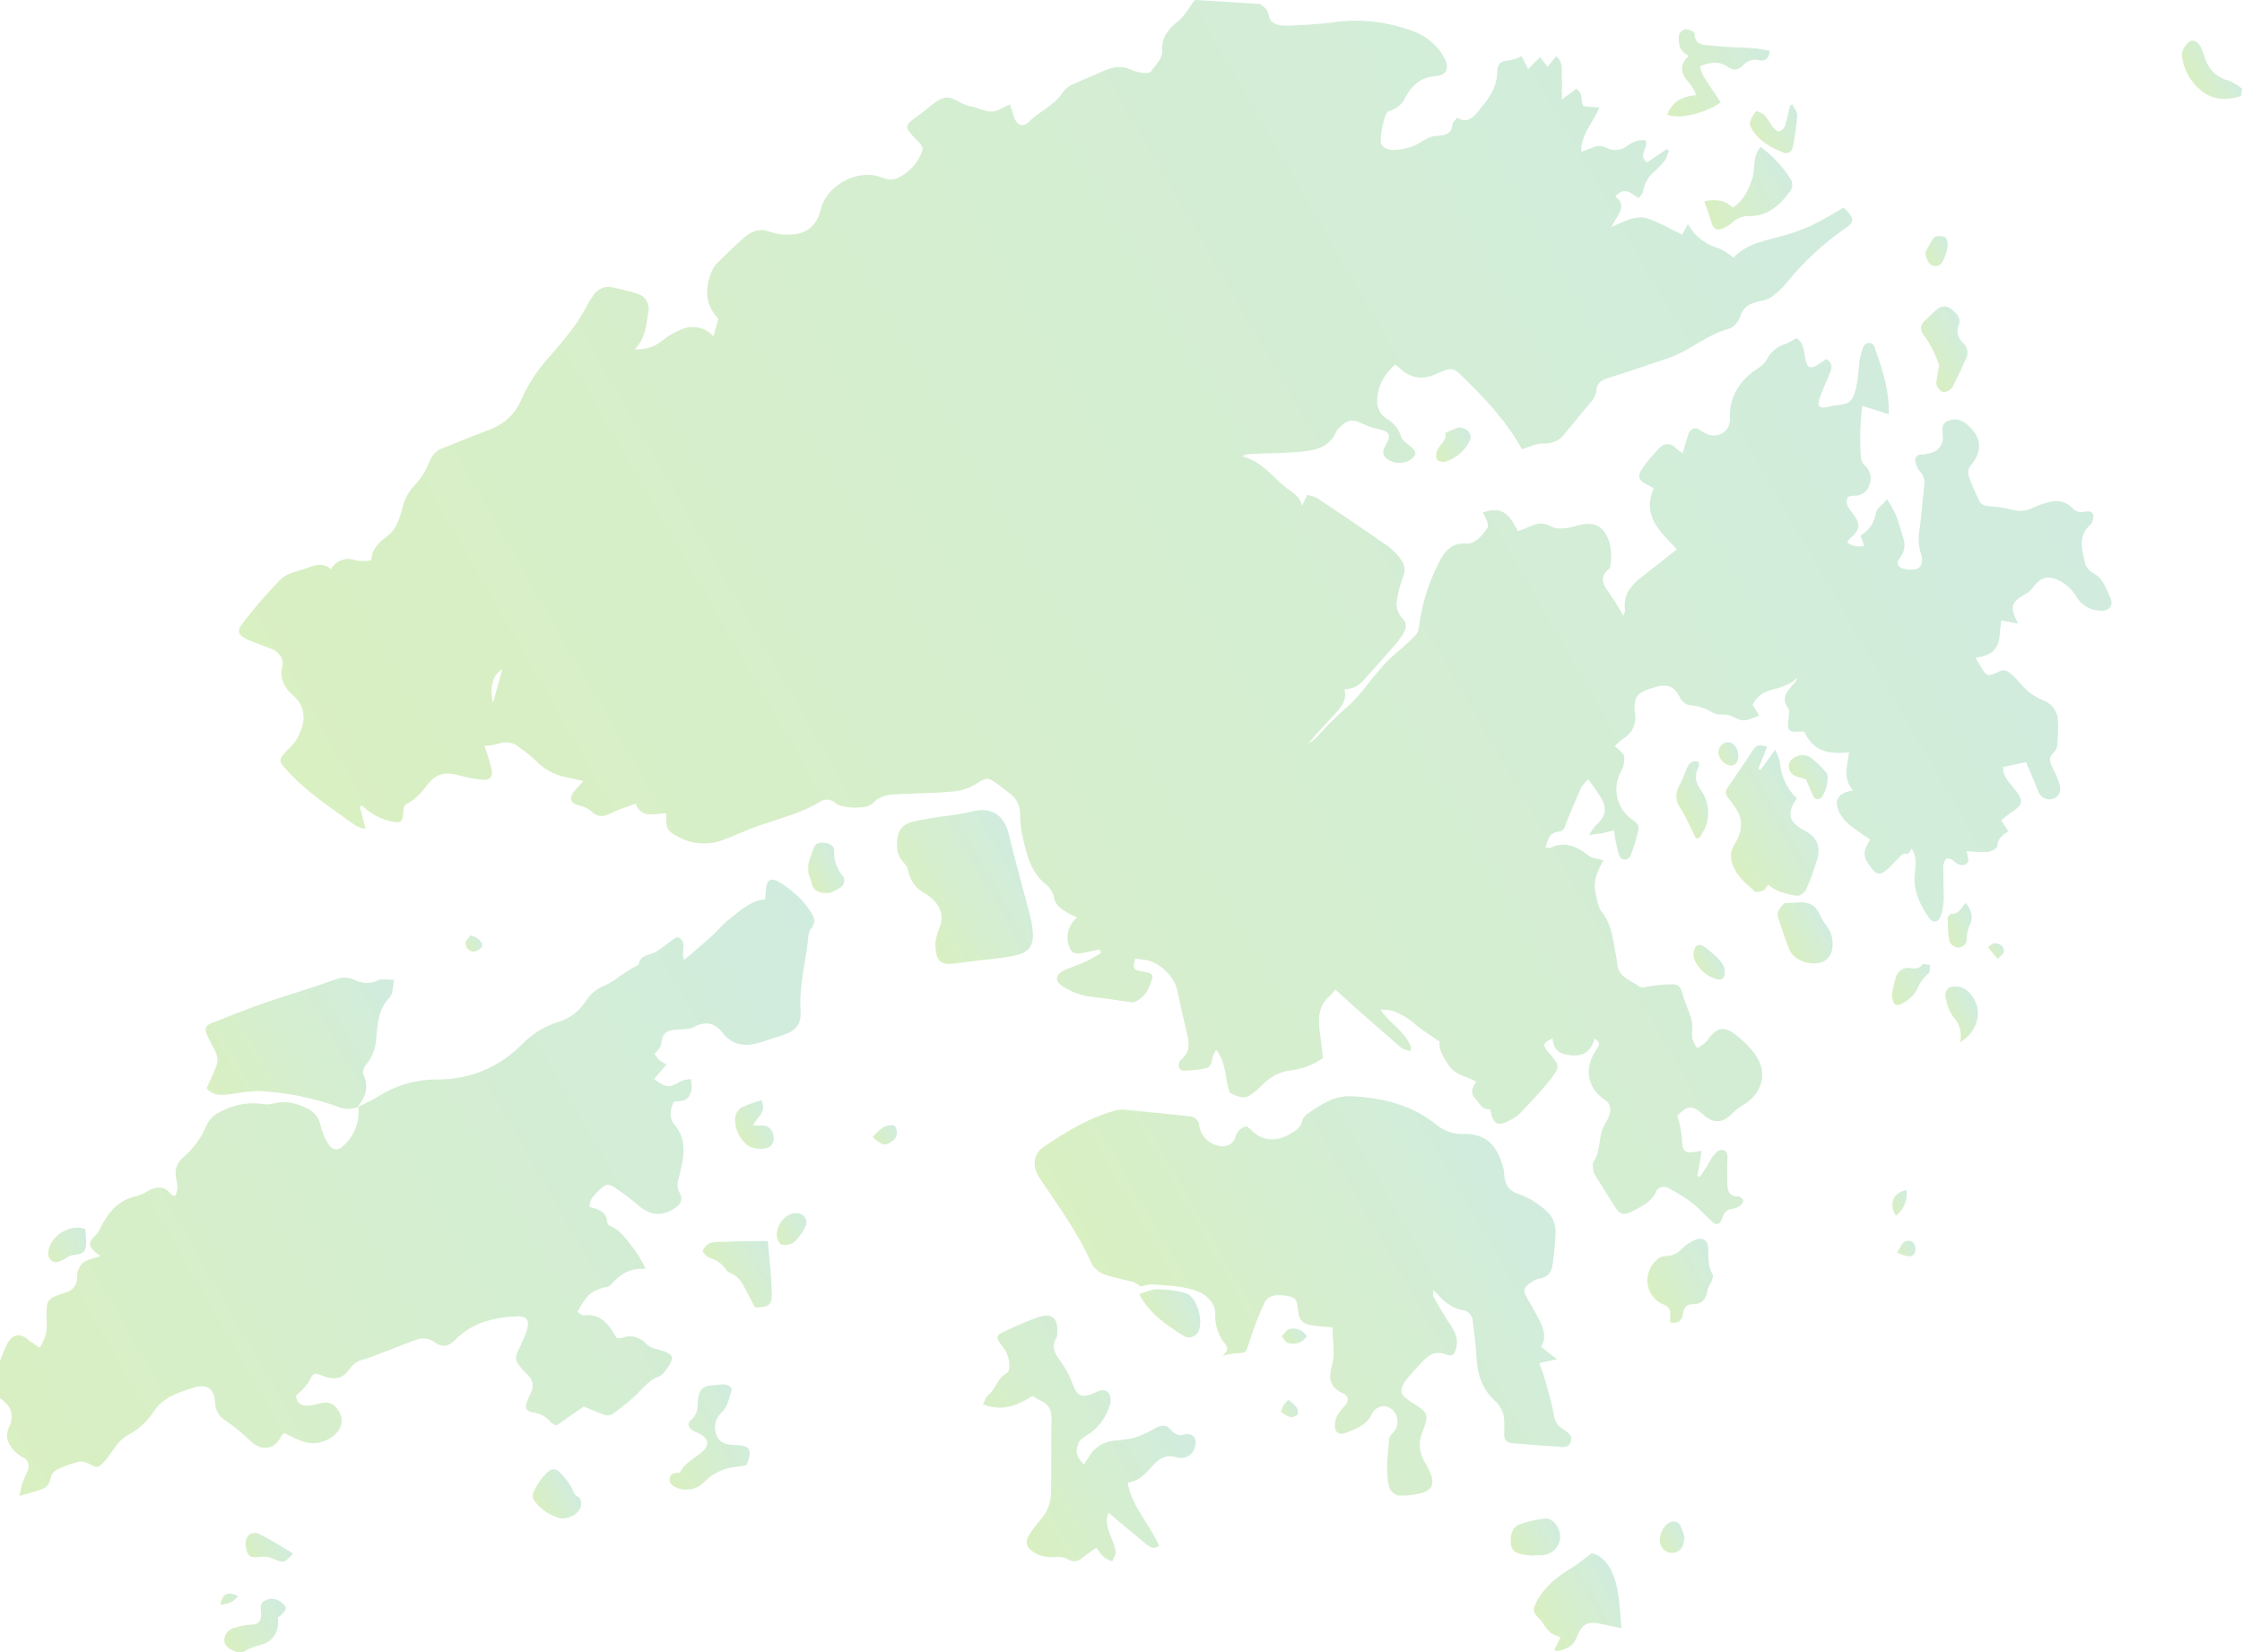 <?xml version="1.0" encoding="UTF-8"?>
<svg id="_圖層_2" data-name="圖層_2" xmlns="http://www.w3.org/2000/svg" xmlns:xlink="http://www.w3.org/1999/xlink" viewBox="0 0 506.6 373.32">
  <defs>
    <style>
      .cls-1 {
        fill: url(#_未命名漸層_10-25);
      }

      .cls-2 {
        fill: url(#_未命名漸層_10-13);
      }

      .cls-3 {
        fill: url(#_未命名漸層_10-7);
      }

      .cls-4 {
        opacity: .24;
      }

      .cls-5 {
        fill: url(#_未命名漸層_10-5);
      }

      .cls-6 {
        fill: url(#_未命名漸層_10-17);
      }

      .cls-7 {
        fill: url(#_未命名漸層_10-41);
      }

      .cls-8 {
        fill: url(#_未命名漸層_10-23);
      }

      .cls-9 {
        fill: url(#_未命名漸層_10-31);
      }

      .cls-10 {
        fill: url(#_未命名漸層_10-27);
      }

      .cls-11 {
        fill: url(#_未命名漸層_10-38);
      }

      .cls-12 {
        fill: url(#_未命名漸層_10-42);
      }

      .cls-13 {
        fill: url(#_未命名漸層_10-4);
      }

      .cls-14 {
        fill: url(#_未命名漸層_10-30);
      }

      .cls-15 {
        fill: url(#_未命名漸層_10-6);
      }

      .cls-16 {
        fill: url(#_未命名漸層_10-20);
      }

      .cls-17 {
        fill: url(#_未命名漸層_10-3);
      }

      .cls-18 {
        fill: url(#_未命名漸層_10-28);
      }

      .cls-19 {
        fill: url(#_未命名漸層_10-2);
      }

      .cls-20 {
        fill: url(#_未命名漸層_10-40);
      }

      .cls-21 {
        fill: url(#_未命名漸層_10-26);
      }

      .cls-22 {
        fill: url(#_未命名漸層_10-43);
      }

      .cls-23 {
        fill: url(#_未命名漸層_10-16);
      }

      .cls-24 {
        fill: url(#_未命名漸層_10-35);
      }

      .cls-25 {
        fill: url(#_未命名漸層_10-37);
      }

      .cls-26 {
        fill: url(#_未命名漸層_10-32);
      }

      .cls-27 {
        fill: url(#_未命名漸層_10-9);
      }

      .cls-28 {
        fill: url(#_未命名漸層_10-21);
      }

      .cls-29 {
        fill: url(#_未命名漸層_10-19);
      }

      .cls-30 {
        fill: url(#_未命名漸層_10-15);
      }

      .cls-31 {
        fill: url(#_未命名漸層_10-33);
      }

      .cls-32 {
        fill: url(#_未命名漸層_10-29);
      }

      .cls-33 {
        fill: url(#_未命名漸層_10-10);
      }

      .cls-34 {
        fill: url(#_未命名漸層_10-36);
      }

      .cls-35 {
        fill: url(#_未命名漸層_10-12);
      }

      .cls-36 {
        fill: url(#_未命名漸層_10-8);
      }

      .cls-37 {
        fill: url(#_未命名漸層_10-18);
      }

      .cls-38 {
        fill: url(#_未命名漸層_10-11);
      }

      .cls-39 {
        fill: url(#_未命名漸層_10-34);
      }

      .cls-40 {
        fill: url(#_未命名漸層_10);
      }

      .cls-41 {
        fill: url(#_未命名漸層_10-22);
      }

      .cls-42 {
        fill: url(#_未命名漸層_10-44);
      }

      .cls-43 {
        fill: url(#_未命名漸層_10-24);
      }

      .cls-44 {
        fill: url(#_未命名漸層_10-39);
      }

      .cls-45 {
        fill: url(#_未命名漸層_10-14);
      }
    </style>
    <linearGradient id="_未命名漸層_10" data-name="未命名漸層 10" x1="443.88" y1="65.85" x2="112.48" y2="257.18" gradientUnits="userSpaceOnUse">
      <stop offset="0" stop-color="#3caf76"/>
      <stop offset="1" stop-color="#60bf00"/>
    </linearGradient>
    <linearGradient id="_未命名漸層_10-2" data-name="未命名漸層 10" x1="195.28" y1="226.91" x2="4.02" y2="337.34" xlink:href="#_未命名漸層_10"/>
    <linearGradient id="_未命名漸層_10-3" data-name="未命名漸層 10" x1="503.17" y1="14.05" x2="495.34" y2="18.57" xlink:href="#_未命名漸層_10"/>
    <linearGradient id="_未命名漸層_10-4" data-name="未命名漸層 10" x1="344.39" y1="264.23" x2="261.44" y2="312.13" xlink:href="#_未命名漸層_10"/>
    <linearGradient id="_未命名漸層_10-5" data-name="未命名漸層 10" x1="263.64" y1="313.95" x2="224.72" y2="336.42" xlink:href="#_未命名漸層_10"/>
    <linearGradient id="_未命名漸層_10-6" data-name="未命名漸層 10" x1="91.17" y1="225.16" x2="48.83" y2="249.6" xlink:href="#_未命名漸層_10"/>
    <linearGradient id="_未命名漸層_10-7" data-name="未命名漸層 10" x1="231.15" y1="193.18" x2="206.63" y2="207.33" xlink:href="#_未命名漸層_10"/>
    <linearGradient id="_未命名漸層_10-8" data-name="未命名漸層 10" x1="408.23" y1="181.75" x2="389.67" y2="192.47" xlink:href="#_未命名漸層_10"/>
    <linearGradient id="_未命名漸層_10-9" data-name="未命名漸層 10" x1="365.82" y1="357.82" x2="348.37" y2="367.9" xlink:href="#_未命名漸層_10"/>
    <linearGradient id="_未命名漸層_10-10" data-name="未命名漸層 10" x1="168.68" y1="319.48" x2="149.03" y2="330.83" xlink:href="#_未命名漸層_10"/>
    <linearGradient id="_未命名漸層_10-11" data-name="未命名漸層 10" x1="388.17" y1="285.04" x2="373.68" y2="293.4" xlink:href="#_未命名漸層_10"/>
    <linearGradient id="_未命名漸層_10-12" data-name="未命名漸層 10" x1="397.58" y1="7.48" x2="373.94" y2="21.13" xlink:href="#_未命名漸層_10"/>
    <linearGradient id="_未命名漸層_10-13" data-name="未命名漸層 10" x1="403.15" y1="37.94" x2="385.37" y2="48.2" xlink:href="#_未命名漸層_10"/>
    <linearGradient id="_未命名漸層_10-14" data-name="未命名漸層 10" x1="175.11" y1="283.2" x2="163.07" y2="290.15" xlink:href="#_未命名漸層_10"/>
    <linearGradient id="_未命名漸層_10-15" data-name="未命名漸層 10" x1="412.14" y1="208.07" x2="403.44" y2="213.09" xlink:href="#_未命名漸層_10"/>
    <linearGradient id="_未命名漸層_10-16" data-name="未命名漸層 10" x1="444.88" y1="75.65" x2="434.46" y2="81.66" xlink:href="#_未命名漸層_10"/>
    <linearGradient id="_未命名漸層_10-17" data-name="未命名漸層 10" x1="269.71" y1="293.62" x2="261" y2="298.65" xlink:href="#_未命名漸層_10"/>
    <linearGradient id="_未命名漸層_10-18" data-name="未命名漸層 10" x1="64.98" y1="363.85" x2="51.1" y2="371.87" xlink:href="#_未命名漸層_10"/>
    <linearGradient id="_未命名漸層_10-19" data-name="未命名漸層 10" x1="129.47" y1="335.84" x2="121.48" y2="340.45" xlink:href="#_未命名漸層_10"/>
    <linearGradient id="_未命名漸層_10-20" data-name="未命名漸層 10" x1="351.78" y1="344.75" x2="341.98" y2="350.41" xlink:href="#_未命名漸層_10"/>
    <linearGradient id="_未命名漸層_10-21" data-name="未命名漸層 10" x1="387.4" y1="178.26" x2="379.43" y2="182.87" xlink:href="#_未命名漸層_10"/>
    <linearGradient id="_未命名漸層_10-22" data-name="未命名漸層 10" x1="189.83" y1="194.11" x2="182.52" y2="198.33" xlink:href="#_未命名漸層_10"/>
    <linearGradient id="_未命名漸層_10-23" data-name="未命名漸層 10" x1="406.56" y1="26.3" x2="397.28" y2="31.66" xlink:href="#_未命名漸層_10"/>
    <linearGradient id="_未命名漸層_10-24" data-name="未命名漸層 10" x1="174.39" y1="252.57" x2="167.13" y2="256.76" xlink:href="#_未命名漸層_10"/>
    <linearGradient id="_未命名漸層_10-25" data-name="未命名漸層 10" x1="446.52" y1="226.53" x2="439.92" y2="230.34" xlink:href="#_未命名漸層_10"/>
    <linearGradient id="_未命名漸層_10-26" data-name="未命名漸層 10" x1="412.13" y1="173.6" x2="406.08" y2="177.09" xlink:href="#_未命名漸層_10"/>
    <linearGradient id="_未命名漸層_10-27" data-name="未命名漸層 10" x1="19.87" y1="278.69" x2="10.91" y2="283.86" xlink:href="#_未命名漸層_10"/>
    <linearGradient id="_未命名漸層_10-28" data-name="未命名漸層 10" x1="436.65" y1="218.95" x2="426.79" y2="224.64" xlink:href="#_未命名漸層_10"/>
    <linearGradient id="_未命名漸層_10-29" data-name="未命名漸層 10" x1="64.19" y1="347.51" x2="56.5" y2="351.95" xlink:href="#_未命名漸層_10"/>
    <linearGradient id="_未命名漸層_10-30" data-name="未命名漸層 10" x1="446.3" y1="207.5" x2="439.67" y2="211.32" xlink:href="#_未命名漸層_10"/>
    <linearGradient id="_未命名漸層_10-31" data-name="未命名漸層 10" x1="332.15" y1="97.99" x2="324" y2="102.69" xlink:href="#_未命名漸層_10"/>
    <linearGradient id="_未命名漸層_10-32" data-name="未命名漸層 10" x1="182.21" y1="275.63" x2="175.39" y2="279.57" xlink:href="#_未命名漸層_10"/>
    <linearGradient id="_未命名漸層_10-33" data-name="未命名漸層 10" x1="388.32" y1="216.23" x2="383.93" y2="218.76" xlink:href="#_未命名漸層_10"/>
    <linearGradient id="_未命名漸層_10-34" data-name="未命名漸層 10" x1="380.45" y1="345.97" x2="375.17" y2="349.01" xlink:href="#_未命名漸層_10"/>
    <linearGradient id="_未命名漸層_10-35" data-name="未命名漸層 10" x1="440.49" y1="55.11" x2="435.16" y2="58.19" xlink:href="#_未命名漸層_10"/>
    <linearGradient id="_未命名漸層_10-36" data-name="未命名漸層 10" x1="392.52" y1="169.31" x2="388.77" y2="171.48" xlink:href="#_未命名漸層_10"/>
    <linearGradient id="_未命名漸層_10-37" data-name="未命名漸層 10" x1="202.62" y1="255.14" x2="197.79" y2="257.93" xlink:href="#_未命名漸層_10"/>
    <linearGradient id="_未命名漸層_10-38" data-name="未命名漸層 10" x1="294.55" y1="300.6" x2="290.28" y2="303.07" xlink:href="#_未命名漸層_10"/>
    <linearGradient id="_未命名漸層_10-39" data-name="未命名漸層 10" x1="431.68" y1="270.42" x2="427.36" y2="272.91" xlink:href="#_未命名漸層_10"/>
    <linearGradient id="_未命名漸層_10-40" data-name="未命名漸層 10" x1="432.66" y1="281.31" x2="428.88" y2="283.49" xlink:href="#_未命名漸層_10"/>
    <linearGradient id="_未命名漸層_10-41" data-name="未命名漸層 10" x1="108.41" y1="212.34" x2="105.46" y2="214.04" xlink:href="#_未命名漸層_10"/>
    <linearGradient id="_未命名漸層_10-42" data-name="未命名漸層 10" x1="292.76" y1="317.66" x2="289.66" y2="319.45" xlink:href="#_未命名漸層_10"/>
    <linearGradient id="_未命名漸層_10-43" data-name="未命名漸層 10" x1="452.55" y1="213.97" x2="450.03" y2="215.43" xlink:href="#_未命名漸層_10"/>
    <linearGradient id="_未命名漸層_10-44" data-name="未命名漸層 10" x1="53.47" y1="360.03" x2="49.61" y2="362.27" xlink:href="#_未命名漸層_10"/>
  </defs>
  <g id="Layer_1">
    <g class="cls-4">
      <path class="cls-40" d="M284.7.9c.9.7,1.8,1.1,2,2.7.3,1.8,2.4,2.3,4.1,2.2,3.4-.1,6.7-.3,10.1-.7,6.3-1,12.8-.2,18.8,2.1,2.8,1.1,5.2,3.2,6.6,5.8,1.3,2.3.7,4-1.9,4.2-3.3.2-5.3,2-6.8,4.7-.7,1.6-2,2.7-3.7,3.2-.1,0-.2,0-.3.1-.8.4-2,6.1-1.5,7.3s2,1.6,4,1.3c2-.2,3.8-.9,5.5-2,1-.7,2.1-1.1,3.3-1.1,1.8-.1,3.1-.5,3.3-2.6,0-.5.6-.9,1.1-1.5,2.1,1.3,3.5.1,4.7-1.4,2.1-2.6,4.3-5.2,4.3-8.9,0-1.6.7-2.6,2.5-2.6,1-.2,2.1-.5,3-1l1.5,2.9,2.7-2.7,1.7,2.2,1.9-2.4c1.7,1.4,1.2,3,1.3,4.5.1,1.5,0,3.1,0,5.3l3.2-2.4c1.8.8.9,2.7,1.7,3.9l3.6.3c-1.5,3.5-4.2,6.1-4.1,10,.7-.2,1.5-.5,2.2-.8,1.1-.6,2.4-.7,3.5-.1,1.5.8,3.4.6,4.8-.5,1.1-.9,2.6-1.4,4-1.2.9,1.7-1.9,3.3.4,5l4.4-3,.5.3c-.2.7-.4,1.4-.8,2.1-.7.9-1.4,1.7-2.3,2.5-1.4,1.1-2.4,2.7-2.7,4.5-.1.6-.6,1.1-1,1.7-1.7-1.1-3.3-2.8-5.3-.4,2.9,2.2.4,4.2-.9,6.9,3.2-1.4,5.8-2.9,8.6-1.8,2.5.9,4.8,2.3,7.4,3.5l1.3-2.4c1.5,2.8,4.2,4.8,7.2,5.6,1.1.5,2.1,1.2,3.1,2,3.1-3.3,7.6-3.9,11.8-5.1,1.5-.4,3-1,4.5-1.6,1.3-.5,2.5-1.1,3.7-1.8,1.7-.9,3.4-1.9,4.9-2.8,2.5,2.4,2.6,3.2.2,4.8-4.9,3.4-9.3,7.5-13.1,12.2-.9,1.1-1.9,2.1-3,2.9-.8.6-1.7,1-2.7,1.2-2.2.4-4,1-4.8,3.6-.5,1.3-1.5,2.4-2.9,2.8-4.9,1.4-8.6,4.9-13.3,6.5-4.5,1.5-9,3.1-13.6,4.5-1.6.5-2.6,1.1-2.7,3-.1.9-.6,1.7-1.2,2.4-1.9,2.3-3.8,4.6-5.7,6.9-1.1,1.7-3,2.6-5,2.5-1.6-.1-3.2.8-4.9,1.3-3.4-6.2-8.2-11.3-13.3-16.3-2.2-2.2-2.7-2.2-5.4-1l-.5.2q-4.7,2.3-8.4-1.2c-.3-.3-.7-.6-1.1-.8-2.4,2.2-3.9,4.7-4,8-.1,1.6.6,3.2,2,4.1,1.6.9,2.9,2.4,3.4,4.2.3.9,1.5,1.6,2.3,2.3,1.3,1.1,1.2,1.9-.2,2.9-1.6,1-3.7.9-5.3-.2-.9-.6-1.1-1.8-.5-2.7,1.6-2.9,1.3-3.5-2-4.2-1-.2-2-.6-2.9-1-2.3-1.2-3.6-1-5.4.9-.3.2-.5.5-.7.9-1.6,3.7-5,4.2-8.4,4.5-3.7.3-7.5.3-11.2.5-.6,0-1.1.2-1.6.5,4.1,1,6.5,4.2,9.4,6.7,1.5,1.3,3.6,2,4.1,4.5.4-.8.7-1.5,1.2-2.5.8.2,1.6.4,2.3.8,5.4,3.6,10.9,7.3,16.2,11,.9.8,1.8,1.6,2.5,2.6,1,1.2,1.3,2.8.6,4.2-.6,1.6-1,3.2-1.3,4.9-.4,1.6.1,3.3,1.2,4.4,1.1,1.1.9,2.4.1,3.6s-1.5,2.1-2.4,3.1c-2.1,2.4-4.2,4.8-6.3,7.1-1.5,1.6-2.1,1.9-4.5,2.3.7,2.7-1.1,4.3-2.6,6-1.9,2.1-3.9,4-5.6,6.3.6-.4,1.1-.8,1.6-1.2,2-2.2,4.1-4.4,6.3-6.4,4.4-3.5,7-8.5,11-12.1,1.7-1.5,3.4-2.9,5-4.5.6-.5,1-1.2,1.1-2,.6-5.1,2.1-10.1,4.5-14.7,1.1-2.3,2.6-4.6,6.2-4.4,2,.2,3.6-1.8,4.8-3.5.2-.3.1-1.1-.1-1.6-.3-.6-.6-1.3-.9-1.9,1.8-.7,3.6-.8,5,.2s1.9,2.4,2.9,4c.9-.3,1.9-.7,2.9-1.1,1.4-.8,3.1-.8,4.5,0,.7.4,1.6.6,2.4.5,1,0,2-.2,3-.5,2.4-.6,4.8-1.1,6.5,1s2,5,1.6,7.8c0,.3-.1.6-.3.8-2.1,1.7-1.6,3.3-.2,5.2,1.2,1.6,2.2,3.4,3.4,5.4.3-.7.4-1,.4-1.2-.5-3.6,1.4-5.8,4.1-7.8,2.6-2,5-3.9,7.6-6-3.6-3.9-8-7.4-5.2-13.8-.4-.2-.9-.5-1.5-.8-1.8-.8-2.3-1.9-1.2-3.5,1.2-1.8,2.6-3.4,4.1-4.9.8-.9,2.3-1,3.2-.2,0,0,.1,0,.1.1.5.5,1.1.9,1.8,1.4.5-1.5.8-2.9,1.3-4.2.1-.9,1-1.5,1.8-1.4.3,0,.6.2.8.4.5.3,1,.6,1.5.8,1.8.9,4,.2,4.9-1.5.3-.6.4-1.2.4-1.8-.3-5.1,2.3-8.9,6.5-11.6.8-.5,1.5-1.2,1.9-2,.9-1.7,2.4-2.9,4.2-3.4.8-.4,1.6-.8,2.4-1.3,1.6.9,1.6,2.5,1.9,3.9.5,3.1,1.2,3.4,3.9,1.5l.9-.7c1.6.9,1.4,2,.8,3.4-.8,1.9-1.7,3.8-2.3,5.7-.5,1.6,0,2.1,1.6,1.8.6-.1,1.3-.3,1.9-.4,3.4-.3,4-.8,4.8-4,.4-1.7.5-3.5.7-5.3.1-1.3.4-2.6.9-3.8.2-.7.9-1.1,1.6-1,.5.1.9.5,1,1,1.7,4.8,3.3,9.5,3.2,15.1l-6-1.9c-.5,3.9-.6,7.9-.3,11.8.1.7.5,1.4,1.1,1.9,1.1,1.1,1.4,2.8.8,4.2-.4,1.5-1.9,2.5-3.4,2.4-.5,0-1,.1-1.5.3-.6,1.5.2,2.5.9,3.4,2.2,2.9,2.1,3.8-.7,6.3-.1.1-.2.3-.3.5q1.3,1.2,3.8.9c-.2-.8-.5-1.5-.8-2.4,1.9-1.1,3.2-3,3.5-5.2.2-1,1.4-1.7,2.5-3,.8,1.2,1.5,2.5,2.1,3.8.6,1.6,1,3.2,1.5,4.8.6,1.5.4,3.2-.6,4.5-1.1,1.4-.6,2.4,1.2,2.7,3.1.5,4.3-.7,3.4-3.7-.5-1.6-.6-3.3-.3-5,.5-3.4.7-6.9,1.1-10.3.2-1.1-.2-2.3-1-3.1-.5-.6-.9-1.4-1-2.2-.2-.7.2-1.4,1-1.6.1,0,.3-.1.4,0,.7,0,1.5-.2,2.2-.4,1.7-.4,2.8-2.1,2.6-3.8-.1-1.3-.5-2.9,1.4-3.5s3.1,0,4.4,1.2c3,2.7,3.2,5.7.5,9-.5.6-.7,1.4-.5,2.2.6,1.9,1.5,3.8,2.4,5.7.5,1.1,1.5,1.2,2.6,1.3,1.7.1,3.3.4,5,.8,1.5.4,3,.3,4.4-.4,1.3-.6,2.6-1.1,4-1.4,1.8-.5,3.7,0,5,1.3.7.9,1.9,1.2,3,.9,1.6-.3,2.2.6,1.6,2.2-.1.3-.2.5-.4.7-2.9,2.5-2,5.6-1.3,8.6.3,1,.9,1.8,1.7,2.3,2.5,1.2,3.1,3.7,4.1,5.8.7,1.7-.4,2.9-2.3,2.8-2.3-.1-4.4-1.3-5.5-3.3-1-1.7-2.6-3-4.4-3.8-2.1-.8-3.5-.4-5,1.4-.4.6-.9,1.1-1.5,1.6-3.9,2.2-4.2,3-2.2,7l-3.8-.7c-.1,1-.2,1.7-.3,2.5-.1,3.8-1.6,5.4-5.5,5.9.3.6.6,1.1,1,1.7,1.5,2.6,1.6,2.7,4.4,1.4,1.5-.7,2.3.3,3.2,1.1,1.2,1.1,2.2,2.6,3.5,3.6,1.1.9,2.3,1.5,3.6,2,1.7.8,2.9,2.5,2.9,4.4.1,1.7,0,3.4-.1,5.1,0,.7-.2,1.4-.7,2-1.6,1.3-.9,2.6-.2,4,.6,1.1,1.1,2.3,1.4,3.5.4,1.3-.2,2.7-1.5,3.1h-.1c-1.3.4-2.7-.3-3.2-1.6-.9-2.2-1.8-4.4-2.8-6.7l-5.2,1.1c0,2.3,1.5,3.6,2.7,5.1,2,2.5,1.9,3.4-.8,5.1-.8.6-1.6,1.2-2.3,1.9l1.6,2.4c-1.3.9-2.4,1.6-2.5,3.4,0,.5-1.4,1.2-2.1,1.3-1.6,0-3.2,0-4.8-.2.1.9.6,2.2.2,2.6-1,1-2.1.6-3.2-.4-.4-.4-1.3-.7-1.6-.5-.4.4-.7,1.1-.7,1.7,0,2.4.1,4.7.1,7,0,1.4-.2,2.8-.6,4.1-.5,1.6-1.8,1.9-2.7.6-2.1-3-3.7-6.3-3.2-10.2.3-2.5.3-3.4-.7-5.5-.3.4-.6.9-.9,1.3-1.1-.5-1.6.4-2.1.9-.8.7-1.5,1.5-2.2,2.2-1.9,1.8-2.8,1.7-4.2-.3-1.7-2.3-1.7-3.4,0-6.1-1.6-1.1-3.3-2.2-4.8-3.4-.9-.8-1.7-1.7-2.2-2.8-1.3-2.7-.3-4.4,3.1-4.9-2.4-2.7-1.2-5.7-.9-8.6-4.6.4-8-.1-10.1-4.7-1.2-.1-2.8.3-3.4-.4s-.1-2.2-.1-3.4c0-.5.2-1.1-.1-1.4-1.8-2.4-.2-4,1.2-5.6.4-.4.7-.9.9-1.4-1.8,1.7-4.1,2.3-6.4,2.9-1.7.5-3,1.7-3.8,3.2.4.8.9,1.4,1.5,2.5-1,.4-1.9.7-2.9,1-1.5.3-2.6-.7-3.9-1.1s-2.5.2-3.9-.7c-1.3-.8-2.8-1.3-4.4-1.5-1.2,0-2.3-.7-2.8-1.8-1.4-2.9-3.2-3.2-6.4-2.1-1.9.6-3.5,1.1-3.8,3.3-.1.7-.1,1.5,0,2.2.5,2.4-.6,4.8-2.8,6-.6.5-1.2,1-1.7,1.6.8.8,1.9,1.5,2.1,2.3.1,1.1-.1,2.2-.6,3.2-2.1,3.5-1.3,8,1.8,10.6.9.8,2.3,1.3,2,2.8-.4,2-1,4-1.8,5.9-.3.7-1.1,1-1.8.7-.4-.2-.7-.6-.8-1-.5-1.8-.9-3.6-1.1-5.5-.6.1-1.4.4-2.3.6s-1.8.2-3.3.5c.3-.7.8-1.4,1.3-2,2.2-2,2.8-3.6,1.6-6-.9-1.6-2-3.1-3.1-4.6-.6.5-1,1-1.5,1.6-1.2,2.6-2.2,5.1-3.3,7.7-.4,1-.5,2.4-1.9,2.5-2.3.2-2.4,2-3,3.6.4,0,.8.2,1,.1,3.4-1.7,6.2-.3,8.9,1.8.8.6,2,.6,3.2,1-1.2,2.2-2.4,4.5-1.8,7.1.3,1.5.5,3.3,1.4,4.5,2.1,2.6,2.5,5.6,3,8.6.2,1,.4,2,.5,3,.2,3.3,3.2,3.9,5.2,5.4.4.3,1.4-.1,2.2-.2,1.7-.2,3.3-.4,5-.4,1.3-.1,2,.6,2.3,1.9.5,1.9,1.4,3.8,2,5.7.2.7.3,1.4.3,2.2-.1.8-.1,1.7,0,2.5.3.8.6,1.5,1.1,2.1.8-.4,1.5-.9,2.1-1.5,2.4-3.4,3.9-3.7,7.1-1.1,1.5,1.2,2.9,2.6,4,4.2,2.7,3.9,1.6,8.4-2.4,11-1,.6-1.9,1.2-2.7,2-2.3,2.4-4.3,2.6-6.8.4s-3.5-2.1-5.8.3c.5,1.5.8,3.1,1,4.6.1,3.8.4,4.1,4.5,3.3-.3,2-.6,3.9-1,5.7l.6.2c.5-.7,1-1.5,1.5-2.2.4-.8.9-1.6,1.4-2.4.5-.7,1.4-1.6,2-1.5,1.3,0,1.4,1.2,1.3,2.4-.1,1.7,0,3.4,0,5.1s.3,3,2.4,3c.4,0,1.1.5,1.2.9s-.4,1-.8,1.3c-.5.3-1,.5-1.6.6-1.1.1-2.1.9-2.3,2-.6,1.7-1.3,1.9-2.6.7s-2.6-2.7-4.1-3.9c-1.7-1.3-3.5-2.4-5.4-3.4-.9-.6-2.2-.4-2.8.5-.1.1-.2.3-.2.5-1,2-3,3-4.9,4-2.4,1.3-3.2,1-4.6-1.3s-2.9-4.6-4.3-6.9c-.2-.3-.3-.7-.3-1-.1-.6-.2-1.3,0-1.7,1.9-2.7,1-6.2,2.8-8.9.4-.6.7-1.3.9-2.1.4-1.2,0-2.5-1.1-3.1-4-2.8-4.7-7-2-11.2.5-.8,1.5-1.6-.3-2.6-1,3.5-3.3,4.3-6.7,3.5-2.1-.5-2.6-1.9-2.8-3.6-2.2,1.1-2.3,1.4-1.1,3,.2.2.4.4.6.6,2.1,2.6,2.2,2.9.1,5.6s-4.6,5.2-6.9,7.7c-.6.6-1.3,1.1-2.1,1.5-2.9,1.7-4.1,1.1-4.7-2.4-1.8.3-2.3-1.3-3.3-2.3-1.2-1.2-.9-2.5.2-3.9-2.1-1.2-4.6-1.4-6.1-3.5-1.3-1.9-2.5-3.7-2.2-5.6-1.7-1.1-3.4-2.2-5-3.4-1.7-1.6-3.7-2.9-6-3.6-.8-.1-1.6-.2-2.4-.2,2.3,3.4,5.9,5.1,7,8.8l-.4.6c-.6-.2-1.2-.4-1.8-.7-3.1-2.7-6.2-5.4-9.3-8.1-1.9-1.7-3.7-3.4-5.7-5.1-.4.5-.8,1-1.2,1.4-2.8,2.4-2.7,5.5-2.2,8.8.3,1.8.4,3.5.6,5.3-2.3,1.6-4.9,2.5-7.6,2.8-2.1.3-4.1,1.3-5.6,2.8-.6.5-1.1,1.1-1.6,1.5-2.4,2.1-3.3,2.2-6.2.7-1.2-3.1-.7-6.7-3.1-9.7-.3.5-.6,1.1-.8,1.6-.3,1.1-.2,2.4-1.7,2.6-1.6.3-3.3.5-5,.5-1-.1-1.4-1.6-.4-2.5,2.4-2,1.7-4.3,1.1-6.7-.7-3.1-1.4-6.2-2.1-9.3-.6-2.9-4.2-6.1-7-6.5l-2.4-.3c-.6,2.3-.4,2.6,1.7,2.9,2.5.4,2.6.7,1.6,3.1-.6,1.8-1.9,3.2-3.7,3.9-3.3-.4-6-.9-8.8-1.2-2.5-.2-5-1-7.1-2.4-1.9-1.2-1.8-2.6.1-3.6,1.7-.8,3.5-1.3,5.2-2.1,1.1-.6,2.2-1.2,3.3-1.9l-.3-.8-3.8.8c-2,.4-2.8-.1-3.3-2-.6-2.2.2-4.6,2-6-.8-.4-1.6-.7-2.4-1.2-1.3-.8-2.6-1.6-2.9-3.5-.2-1.1-.9-2.1-1.8-2.8-3.4-2.7-4.3-6.7-5.2-10.6-.4-1.7-.6-3.5-.6-5.3s-.8-3.5-2.3-4.6c-.9-.7-1.8-1.4-2.7-2.1-2.4-1.7-2.5-1.6-5.1,0-1.4.9-3,1.4-4.7,1.6-4,.4-8,.4-12.1.6-2.3.1-4.6.1-6.4,2.1-1.2,1.4-7,1.2-8.4,0-.9-1-2.5-1.1-3.6-.3-4.1,2.5-8.6,3.6-13,5.1-3,1-5.9,2.4-8.9,3.5-3.2,1.2-6.8,1-9.8-.6-2.8-1.4-3.2-2.1-2.9-5.4-2.4-.2-5.4,1.5-7-2.2-2,.7-3.9,1.3-5.7,2.2-1.6.8-2.9.9-4.3-.5-.8-.7-1.7-1.1-2.7-1.3-1.8-.4-2.4-1.4-1.4-2.9.7-.9,1.5-1.8,2.3-2.6-1.4-.3-2.4-.6-3.4-.8-2.7-.4-5.2-1.7-7.1-3.6-1.2-1.2-2.5-2.2-3.9-3.2-1.4-1.2-3.3-1.5-5-.8-.9.3-1.9.4-2.9.4.4,1.4,1,3,1.4,4.6.7,2.5,0,3.4-2.7,3-1.8-.2-3.5-.7-5.2-1.1-2.3-.5-4.3-.2-6,1.8-1.5,1.8-2.9,3.9-5.3,4.9-.4.2-.6,1.4-.6,2.1-.1,1.8-.5,2.2-2.2,1.9-2.7-.5-5.2-1.8-7.1-3.7l-.5.3c.4,1.5.8,3,1.3,5-.8-.2-1.6-.4-2.3-.8-5.4-3.9-11-7.5-15.5-12.5-1.9-2.1-1.9-2.3,0-4.4,1.9-1.6,3.2-3.8,3.7-6.3.4-2.3-.4-4.6-2.2-6.1-2-1.8-3.2-3.8-2.5-6.7.4-1.8-.8-3.2-2.5-3.9s-3.5-1.3-5.2-2c-2.4-1.1-2.7-2-1.1-4,2.6-3.4,5.4-6.6,8.4-9.7,1.4-1.4,3.8-1.8,5.8-2.5,1.8-.6,3.7-1.5,5.6.2,1.1-2,3.5-2.8,5.6-2,1.2.2,2.3.2,3.5,0,.1-2.5,1.6-4,3.4-5.3,2.2-1.6,3-4,3.6-6.5.5-2.1,1.6-4.1,3.2-5.6,1.3-1.5,2.3-3.2,3-5,.5-1.3,1.5-2.4,2.8-2.9,3.3-1.3,6.6-2.7,9.9-3.9,3.6-1.3,6.2-3.2,7.9-6.9,1.5-3.4,3.5-6.6,6-9.4,3.4-3.9,6.8-7.7,9.1-12.4.3-.6.7-1.1,1.1-1.7.9-1.7,2.9-2.6,4.8-2,1.8.4,3.7.8,5.4,1.4,1.7.5,2.8,2.3,2.4,4.1-.5,2.9-.6,6-3.1,8.4,2.3.2,4.5-.5,6.3-2,1.3-1,2.6-1.8,4.1-2.4,2.5-1.2,5.6-.6,7.4,1.5.4-1.3.7-2.5,1.1-4-2.9-3-3.1-6.6-1.6-10.4.3-.7.6-1.3,1.1-1.9,2-2,4.1-4.1,6.3-6,1.7-1.4,3.5-2.3,5.9-1.3,1.3.4,2.7.7,4.1.6,3.9.1,6.5-1.9,7.4-5.8,1.2-5.1,8-9,13.1-7.3,1.5.5,2.9,1.1,4.5.2,2.4-1.2,4.2-3.2,5.2-5.7.5-1.2-.3-1.9-1.1-2.7-3.1-3.2-3-3.2.7-5.9,1-.7,1.9-1.5,2.9-2.3,2.5-1.9,3.7-1.9,6.4-.2.5.2,1,.4,1.5.6.4.1.7.1,1.1.2,1.4.4,2.9,1.1,4.3,1.1s2.5-1,4.1-1.6c.3,1,.6,1.7.8,2.5.6,2.1,2,2.9,3.5,1.4,2.4-2.4,5.7-3.6,7.6-6.6.6-.8,1.4-1.5,2.4-1.9,2.2-1,4.5-1.9,6.7-2.9s4.2-1.4,6.5-.3c.9.4,1.9.6,2.9.7.5.1,1.3-.1,1.5-.4,1-1.5,2.6-2.7,2.5-4.8-.1-2.9,1.4-4.8,3.6-6.5,1.5-1.2,2.5-3.2,3.8-4.8l14.7.9ZM113.5,151.2c-2.2,1.2-2.9,4.2-2.1,7.6.8-2.8,1.4-5,2.1-7.6Z"/>
      <path class="cls-19" d="M81,250.1c1.6-.9,3.3-1.6,4.9-2.6,3.8-2.4,8.3-3.6,12.8-3.6,7.3.1,14.3-2.8,19.4-8.1,2.2-2.2,4.9-3.9,7.8-4.8,2.6-.7,4.9-2.4,6.4-4.7,1.1-1.8,2.8-3.1,4.7-3.8,1.2-.6,2.3-1.3,3.3-2.1.9-.6,1.8-1.2,2.8-1.8.4-.2,1.1-.4,1.2-.7.4-2.3,2.6-2,4-2.9s2.9-2.1,4.3-3.1c.2-.1.5-.1.7-.1,2.2,1.2.4,3.3,1.3,5.1,2.1-1.8,4.1-3.5,6-5.2,1.5-1.3,2.7-2.9,4.3-4.1,2.4-1.9,4.7-4.1,8-4.4.1-1,.1-1.7.2-2.5.2-1.8,1-2.4,2.6-1.6,1.8,1,3.4,2.3,4.9,3.7.9.9,1.6,1.8,2.3,2.8,1,1.4,1.7,2.7.3,4.3-.3.4-.4.8-.5,1.3-.5,5.8-2.2,11.4-1.8,17.2.2,3.2-1.2,4.6-4.3,5.6-1.8.5-3.5,1.2-5.4,1.7-3,.8-5.8.4-7.9-2.3-1.7-2.2-3.7-2.8-6.4-1.4-1.3.7-3.1.5-4.7.7-1.9.2-2.6,1.1-2.8,3.2-.1.8-.9,1.4-1.5,2.3.3.4.6.8.9,1.2.6.4,1.1.8,1.8,1.1l-2.8,3.3c2.7,2,3.5,2.1,6,.5.7-.3,1.5-.4,2.3-.5.2.8.2,1.6.2,2.4-.6,2.2-1.3,2.6-4,2.7-.9,1.7-1.2,3.6.1,5.2,3,3.6,2.1,7.6,1.1,11.5-.4,1.4-.7,2.6.1,4s.2,2.5-1,3.3c-2.9,2-5.7,1.8-8.3-.5-1.6-1.4-3.4-2.7-5.1-3.9-1.8-1.2-2.2-1.1-3.9.5-1,1-2.1,1.9-2.1,3.7,1.9.5,3.9,1,4,3.5.1.4.4.7.7.8,2.6,1.1,3.9,3.5,5.6,5.5.9,1.3,1.7,2.8,2.4,4.2-3.4-.3-5.8,1.2-7.9,3.6-.2.2-.4.3-.6.4-3.5.7-4.9,1.8-6.9,5.7.4.3.9.8,1.3.8,3.9-.5,5.8,2,7.5,5.1.4.1.8.1,1.2,0,2-.8,4.2-.2,5.6,1.4.8.9,2.3,1.1,3.6,1.5,2.4.8,2.7,1.5,1.3,3.6-.6.8-1.2,1.9-2.1,2.2-2.2.8-3.5,2.5-5.1,4.1-1.7,1.6-3.5,3.1-5.4,4.4-.5.3-1.2.4-1.8.2-1.7-.6-3.4-1.4-4.7-1.9l-6.2,4.3c-.5-.2-1-.5-1.4-.9-.9-1.1-2.2-1.8-3.6-2-1.9-.3-2.2-1-1.5-2.8.2-.6.5-1.2.8-1.8.7-1.3.4-2.9-.7-3.9-.4-.4-.8-.8-1.2-1.2-1.9-2.2-1.9-2.6-.6-5.2.6-1.3,1.2-2.6,1.6-3.9.6-2-.1-3-2-3-5.2.2-10.2,1.3-14.1,5.2-1.7,1.7-3,2-4.9.6-1.3-.9-2.9-1-4.3-.4-3,1.1-5.9,2.3-8.9,3.4-.9.4-1.9.7-2.9,1-1.2.3-2.2,1-2.9,2-1.7,2.4-3.4,2.7-6.1,1.7-2.2-.9-2.2-.7-3.4,1.6-.8,1.1-1.7,2-2.7,2.8.1,1.7,1.1,2.4,2.8,2.3.8-.1,1.7-.2,2.5-.5,2.1-.5,3.3,0,4.3,1.7,1.1,1.5.9,3.6-.4,4.9-2.1,2.3-5.4,3-8.2,1.8-1.3-.5-2.5-1.1-3.6-1.7-.4.3-.6.4-.7.6-1.5,3.3-4.7,3.6-7.2,1-1.7-1.6-3.5-3.1-5.4-4.4-1.5-.9-2.4-2.5-2.4-4.2-.2-3.2-2-4.2-5-3.2-1.8.5-3.6,1.2-5.2,2-1.4.8-2.6,1.8-3.5,3.1-1.5,2.4-3.6,4.3-6.1,5.6-1.1.7-2.1,1.6-2.8,2.7-.8,1-1.4,2.1-2.3,3.1-1.7,1.8-1.7,1.6-3.9.5-.7-.3-1.4-.5-2.1-.3-1.6.4-3.2,1-4.7,1.7-.8.4-1.4,1.1-1.6,2-.1,1.2-1,2.3-2.3,2.6-1.3.5-2.8.8-4.7,1.4.3-1.3.4-2.2.7-3s.7-1.7,1.1-2.6c.6-1.1.2-2.5-.9-3.1h-.1c-.6-.3-1.1-.7-1.6-1.1-1.6-1.6-2.6-3.4-1.6-5.6,1.4-3,.4-5-2-6.7v-8.4c.5-1.3,1-2.6,1.6-3.8,1.3-2.4,3-2.6,5-.8.8.6,1.6,1.1,2.4,1.6.6-1,1.1-2.1,1.4-3.2.2-1.2.2-2.4.1-3.6,0-4,.1-4.2,3.8-5.5.1,0,.2-.1.3-.1,1.7-.3,3-1.8,2.8-3.6,0-1.2.5-2.4,1.4-3.2,1-.8,2.6-1,3.9-1.5-.5-.3-.9-.7-1.3-1-1.5-1.4-1.4-2.2.1-3.6.5-.5.9-1.1,1.2-1.8,1.8-3.6,4.2-6.4,8.4-7.2.9-.3,1.7-.7,2.5-1.2,1.7-.8,3.4-1.2,4.8.6.2.3.6.4,1.1.7.9-1.4.6-2.8.3-4.1-.4-1.8.2-3.6,1.7-4.8,2.2-1.9,4-4.3,5.1-7,.9-2.1,2.5-3,4.7-3.9,2.6-1.1,5.5-1.5,8.4-1,.7.1,1.5,0,2.2-.2,2.7-.7,5.2,0,7.6,1.2,1.5.7,2.5,2,2.9,3.6.3,1.4.8,2.7,1.5,3.9,1.1,2,2.4,2.3,4,.6,2.3-2.2,3.4-5.4,3.1-8.5h0Z"/>
      <path class="cls-17" d="M506.4,21.7c-3.2,1-6.3,1-9-1.2-2.5-2-4.1-4.9-4.4-8.1,0-.7.3-1.4.8-2,1.1-1.7,2.4-1.6,3.4.1.5,1,.9,2.1,1.2,3.1.8,2.3,2.8,4.1,5.2,4.6,1.1.5,2.1,1.1,3,1.8l-.2,1.7Z"/>
      <path class="cls-13" d="M348.2,304.3l3.6,2.8-4,.9c.3.9.6,1.6.9,2.4.9,3,1.8,6.1,2.4,9.2.1,1.3.8,2.5,1.9,3.2,1,.7,2.5,1.4,1.9,3s-2.3,1.1-3.5,1c-3.2-.1-6.3-.5-9.5-.7-1.4-.1-2.1-.7-2-2.1v-2.5c.1-1.9-.7-3.7-2.1-5-3-2.7-4-6.1-4.2-10.1-.1-2.6-.5-5.2-.8-7.8,0-1.4-1.1-2.5-2.4-2.6-2.8-.5-4.5-2.4-6.5-4.5,0,.5-.2,1,0,1.4,1,1.9,2.1,3.7,3.2,5.5,1.2,1.8,2.5,3.5,2,5.9-.3,1.7-.8,2.3-2.4,1.7-2.3-.8-3.9,0-5.4,1.8-1.4,1.4-2.7,2.9-3.9,4.4-1.3,2.1-.9,3,1.2,4.4,4.3,2.7,4.4,2.7,2.7,7.3-.8,2-.6,4.3.5,6.2.6,1,1.1,2,1.5,3,.8,2.1.3,3.5-1.9,4.2-1.8.5-3.7.7-5.5.6-1-.3-1.7-1-2-1.9-.9-3.6-.3-7.2,0-10.9,0-.5.5-1,.9-1.4,1.4-1.5,1.3-3.8-.2-5.2-1.2-1.1-3-1-4.1.2-.2.2-.3.4-.4.6-1.1,2.5-3.3,3.4-5.6,4.3-1,.4-2.2.7-2.7-.5-.3-.9-.2-2,.2-2.9.5-1,1.2-1.9,2-2.7.8-1,.8-2-.4-2.6-3.1-1.4-3.5-3.3-2.6-6.5.7-2.6.1-5.5.1-8.5-1.6-.1-3-.2-4.4-.4-2.5-.4-3.1-1.1-3.4-3.4-.2-1.4,0-2.8-2-3.2-2.9-.6-4.8-.3-5.7,1.7-1.3,2.8-2.4,5.7-3.3,8.6-.8,2.5-.6,2.5-3.3,2.6-1,.1-1.9.3-2.8.6,1.2-1,1.4-1.8.6-2.8-1.6-1.9-2.3-4.3-2.2-6.8.1-2.1-1.8-4.2-3.9-5-3.3-1.3-6.8-1.3-10.2-1.6-.9,0-1.9.2-2.7.5-.5-.4-1-.7-1.6-1-2.2-.6-4.6-1-6.8-1.8-1.2-.5-2.2-1.4-2.8-2.5-3-6.9-7.5-12.9-11.6-19.1-1.8-2.7-1.7-5.5,1-7.3,4.8-3.2,9.8-6.3,15.4-7.9.8-.3,1.6-.4,2.5-.4,4.9.5,9.8,1,14.8,1.5,1.3,0,2.3,1.1,2.3,2.3h0c.5,2.6,2.7,4.4,5.3,4.5,1.4,0,2.6-.9,2.9-2.2.3-1.2,1.4-2.2,2.6-2.3.2.2.5.5.8.7,2.5,2.6,5.6,2.9,8.7,1.1,1.4-.8,2.7-1.4,3-3.3.2-.5.6-1,1.1-1.3,3-2.1,6-4.2,10-4,6.9.3,13.4,1.9,18.9,6.2,1.9,1.7,4.4,2.5,7,2.3,1.3,0,2.6.3,3.7.8,2.8,1.4,3.9,4.1,4.7,6.9.1.6.2,1.1.2,1.7.2,2.3,1.2,3.6,3.6,4.3,2.1.8,4,2,5.7,3.5,1.6,1.3,2.4,3.2,2.3,5.2-.1,2.4-.3,4.8-.7,7.2-.1,1.7-1.4,3-3.1,3.1-.5.1-1,.4-1.5.7-2.1,1.4-2.2,1.9-.9,4.1.9,1.6,1.9,3.2,2.7,4.9s1.5,3.7.2,5.7Z"/>
      <path class="cls-5" d="M244.9,330.9c.5-.8.9-1.3,1.2-1.8,1.2-2.1,3.3-3.4,5.7-3.6,1.5-.1,3-.3,4.4-.6,1.5-.5,2.9-1.1,4.3-1.9,1.8-1.1,3-1.3,4.2.2.7.9,1.8,1.3,2.9.9,2.1-.4,3.1,1,2.3,3.1-.5,1.7-2.3,2.6-4,2.1-2.2-.7-3.7,0-5.2,1.6s-3.1,3.8-5.9,4.1c1,5.6,5.1,9.5,7.1,14.3-1.2.8-2,.3-2.9-.4-2.2-1.8-4.3-3.6-6.5-5.4-.6-.5-1.2-1-2-1.7-.9,2.1-.1,3.7.5,5.4.5,1.1.9,2.2,1.1,3.4.1.7-.5,1.5-.8,2.2-.7-.3-1.4-.6-2-1.1-.6-.6-1.1-1.3-1.6-2-1,.7-2,1.4-2.9,2.1-1.1.9-2.1,1.4-3.5.5-.9-.5-1.9-.6-2.9-.5-2,.2-4-.3-5.5-1.6-1-.7-1.2-2.1-.5-3.1,0-.1.1-.1.1-.2.7-1.2,1.6-2.3,2.5-3.4,1.6-1.7,2.5-4,2.5-6.4.1-5.5,0-11.1.1-16.6,0-1.9-.6-3.2-2.4-4-.7-.3-1.3-.7-1.9-1.1-3.4,2.2-6.9,3.6-11.2,1.9.5-.9.6-1.6,1.1-2,1.8-1.3,2.1-3.9,4.2-5,1.2-.6.7-3.9-.4-5.4-2.3-3-2.3-3.1,1.1-4.6,2.1-1,4.3-1.9,6.5-2.7,3-1,4.5.2,4.3,3.4,0,.4,0,.7-.1,1.1-1.6,2.5-.1,4.1,1.2,6,1,1.5,1.8,3,2.4,4.7,1,2.7,2.2,3.2,4.9,1.9.8-.4,1.9-.8,2.5-.5,1.2.6,1.3,2,1,3.2-.8,2.8-2.6,5.3-5.1,6.8-1,.7-1.9,1.1-2.1,2.2-.7,1.7-.3,2.7,1.3,4.5Z"/>
      <path class="cls-15" d="M81,250.1c-1.6.6-3.3.6-4.8-.1-5.7-2-11.7-3.2-17.8-3.5-2,.1-4.1.3-6.1.7-2,.2-4,.6-5.6-1.3.8-1.9,1.8-3.8,2.4-5.7.1-.8,0-1.6-.3-2.3-.6-1.4-1.4-2.6-2-4-.6-1.6-.4-2.2,1.2-2.8,4-1.6,8-3.2,12.1-4.6,5.3-1.8,10.7-3.4,16-5.3,1.3-.5,2.7-.4,4,.2,1.7.9,3.7.9,5.4.1.2-.1.3-.2.5-.2,1,0,2,0,3,.1-.1,1-.2,1.9-.4,2.9-.1.4-.3.7-.5,1-2.6,2.6-2.8,6-3.1,9.4-.1,2.2-.9,4.2-2.3,5.9-.5.6-.8,1.4-.6,2.2,1.1,2.1.8,4.7-.8,6.6-.1.1-.3.4-.3.7h0Z"/>
      <path class="cls-3" d="M211.3,213.3c.2-1.2.5-2.4.9-3.5,1.6-3.6-.5-6.4-3.5-8.1-1.9-1.1-3.1-2.9-3.5-5-.1-.6-.4-1.2-.9-1.7-1-1-1.6-2.3-1.6-3.7-.1-3,.6-4.8,3.4-5.6,2.7-.6,5.5-1.1,8.2-1.4,1.7-.2,3.5-.5,5.2-.9,4.3-1.2,7.3.6,8.4,4.9,1.5,6.2,3.2,12.3,4.8,18.4.4,1.4.6,2.9.7,4.4.1,2.6-1.1,4.1-3.6,4.7s-5.1.8-7.7,1.1c-2.1.3-4.3.5-6.4.8-3,.4-4.1-.5-4.3-3.5,0-.3,0-.6-.1-.9h0Z"/>
      <path class="cls-36" d="M406,180.4c-2.4,3.5-1.8,5.4,1.8,7.3q4.1,2.1,2.8,6.5c-.7,2.3-1.5,4.6-2.5,6.8-.4.7-1,1.2-1.8,1.4-1.5-.1-2.9-.5-4.3-1-.9-.4-1.7-.9-2.5-1.5-.4.5-.6,1.1-1.1,1.3s-1.6.5-1.9.2c-1.6-1.5-3.4-2.8-4.5-4.9s-1.3-4,.2-6.2c1-1.6,1.4-3.4,1.1-5.2-.3-1.7-1.6-3.2-2.7-4.7-.7-.9-.9-1.5-.2-2.5,1.9-2.7,3.7-5.4,5.5-8.1,1-1.5,1.3-1.6,3.4-1.1-.7,1.7-1.3,3.4-2,5l.5.3,3.3-4.6c.5.9.8,1.8,1.1,2.8.2,3,1.5,6,3.8,8.2Z"/>
      <path class="cls-27" d="M351.2,372.8l1.4-2.9c-.7-.2-1.5-.5-2.1-.9-.6-.5-1.1-1.1-1.5-1.7-.3-.5-.7-1-1.1-1.5-1.5-1.4-1.7-2-.7-3.9,1.8-3.4,4.7-5.7,8-7.7,1.4-.8,2.6-1.9,4.4-3.2,1.7.1,3.3,1.7,4.3,3.5,2.1,4,2,8.6,2.5,13.4-1.7-.4-3-.6-4.2-.9-3.3-.8-4.7-.3-5.9,2.9-.8,2.1-2.3,2.7-4.2,3.1-.2.2-.5,0-.9-.2Z"/>
      <path class="cls-33" d="M165.4,313.8c-.4,1.3-.7,2.5-1.1,3.5-.3.8-.8,1.4-1.4,2-1.3,1.3-1.7,3.2-1,4.9.6,1.9,2.3,2.2,4.1,2.3,3.5.1,4.1,1,2.7,4.5-.7.2-1.4.3-2.1.4-2.8.2-5.5,1.4-7.4,3.4-1.6,1.7-4.1,2.2-6.2,1.4-1-.4-1.7-.9-1.7-1.9s.7-1.5,1.6-1.5c.3,0,.7,0,.8-.2,1.1-2.2,3.4-3.1,5.1-4.7s1.1-3-.8-4c-.5-.2-1-.4-1.5-.7-.9-.6-1.3-1.5-.4-2.3,1.5-1.2,1.5-2.7,1.6-4.3.1-2.4,1-3.5,3.4-3.6,1.3,0,3.2-.8,4.3.8Z"/>
      <path class="cls-38" d="M377.4,298.8v-1.6c.2-1-.4-2.1-1.4-2.4-3.1-1.2-4.6-4.7-3.3-7.8.3-.8.8-1.5,1.4-2.1.6-.7,1.5-1.1,2.4-1.1,1.4,0,2.7-.7,3.6-1.7.9-.9,1.9-1.5,3-2,1.7-.6,2.8.1,2.9,1.9.1,2-.2,4.1,1,6,.2.3-.1,1.1-.3,1.6-.4.6-.7,1.3-.9,2-.3,2.1-1.3,3.1-3.5,3.1-1.2,0-1.8.8-2,2-.2,1.5-.9,2.5-2.9,2.1Z"/>
      <path class="cls-35" d="M383.3,21.5c-.4-.9-.8-1.7-1.4-2.5-1.8-2-2.9-4-.3-6.4-2.3-1.1-2.4-3-2.2-4.8.3-.6.8-1.1,1.5-1.2.7,0,2,.6,2,.9,0,3,2.4,2.6,4,2.8,3.1.4,6.3.4,9.5.6,1.1.1,2.3.4,3.5.6-.2,1.9-1.1,2.4-2.4,2.1-1.3-.3-2.7.1-3.6,1.1-.8,1.1-2.3,1.3-3.3.5-.1,0-.1-.1-.2-.1-2-1.4-4-1-6.2-.2.1,1.8,1.2,3,2,4.3s1.8,2.6,2.6,3.9c-3.3,2.5-9.6,4-12.1,2.8,1.1-2.7,3-4.1,6.6-4.4Z"/>
      <path class="cls-2" d="M391.5,46.9c2.5-1.5,3.5-3.9,4.4-6.4.8-2.3,0-5.1,1.9-7.3,2.8,2,5.2,4.6,7,7.6.3.8.2,1.6-.2,2.3-2.3,3.1-5,5.7-9.1,5.7-1.5-.1-3,.5-4.1,1.5-.5.4-1,.8-1.6,1.1-1.9.9-2.7.5-3.2-1.5-.4-1.5-1-2.9-1.5-4.4q4.1-1,6.4,1.4Z"/>
      <path class="cls-45" d="M173.5,280.4c.4,4.3.8,8,.9,11.8.1,2.7-.7,3.2-3.8,3.2-.6-1.2-1.3-2.4-1.9-3.6-.9-1.7-1.7-3.5-3.8-4.2-.3-.2-.6-.4-.8-.7-.9-1.3-2.2-2.3-3.8-2.7-.6-.2-1.6-1.3-1.5-1.6.3-.8,1-1.5,1.8-1.8,1.1-.2,2.2-.3,3.3-.2,3.1-.2,6.2-.2,9.6-.2Z"/>
      <path class="cls-30" d="M403.2,204.1c1.3-.1,2.2-.1,3.1-.2,2.3-.2,4,.6,4.9,2.8.4.9,1,1.8,1.6,2.6,1.2,1.6,1.6,3.7,1.1,5.6-.2.8-.7,1.5-1.3,2-2.2,1.7-7.1.5-8.2-2.2-1-2.4-1.8-4.9-2.6-7.3-.5-1.5.6-2.5,1.4-3.3Z"/>
      <path class="cls-23" d="M438.2,82.5c-.5-1.1-.8-2.2-1.4-3.3-.6-1.2-1.2-2.3-2-3.3-.9-1.2-1.1-2.3.1-3.4,1-.9,1.8-1.8,2.8-2.6.9-.9,2.4-.9,3.3,0,1.1.9,2.2,2,1.6,3.5-.6,1.4-.2,3.1,1,4.1,1,.9,1.3,2.4.6,3.6-.9,2.1-1.9,4.2-3,6.3-.5.8-1.3,1.2-2.2,1.2-.8-.4-1.4-1.2-1.5-2.1.2-1.4.4-2.7.7-4Z"/>
      <path class="cls-6" d="M257.4,292.4c1.4-.4,2.7-1.1,4-1.1,2.1,0,4.3.3,6.3.8,3,.8,4.3,6.8,3,8.9-.6,1.1-2,1.5-3.1.9-.1-.1-.2-.2-.4-.2-3.7-2.4-7.4-4.8-9.8-9.3Z"/>
      <path class="cls-37" d="M62.8,365.4q.5,5.3-4.4,6.4c-.9.2-1.8.5-2.6,1-.8.6-2,.7-2.9.2-1.6-.6-2.4-1.5-2.2-2.8s1.3-2.4,2.7-2.5c1-.3,2.1-.6,3.2-.6,2.1,0,2.5-1.1,2.4-2.9-.1-1-.3-2.1,1-2.6,1.1-.6,2.4-.4,3.4.3,1.5,1.2,1.6,1.6.1,3-.2.2-.4.4-.7.5Z"/>
      <path class="cls-29" d="M126.8,343.1c-2.5-.6-4.7-2.1-6.2-4.2-.2-.2-.2-.5-.2-.8-.2-1.4,3-5.9,4.4-6.1.6-.1,1.1.1,1.5.5,1,1,1.9,2,2.6,3.2.6.9.6,2.1,1.9,2.6.4.2.6,1.3.5,1.9-.4,1.7-2.2,2.9-4.5,2.9Z"/>
      <path class="cls-16" d="M346.6,351.5c-.7,0-1.5-.1-2.2-.2-1.3-.3-2.8-.5-3-2.4-.2-2.1.3-3.9,2-4.5,1.9-.7,4-1.1,6-1.3.9.1,1.7.6,2.2,1.4,2.1,2.9.5,6.4-3,6.9h-2v.1Z"/>
      <path class="cls-28" d="M383.2,189.4c-.5-1-1-2.1-1.5-3.1-.6-1.2-1.2-2.5-2-3.7-1.1-1.4-1.2-3.4-.3-5,.7-1.3,1.2-2.7,1.8-4.1.5-1.1,1.2-1.9,2.7-1.3,0,.4,0,.7-.1,1.1-1,1.9-.7,3.5.5,5.2,1.8,2.5,2.2,5.7,1,8.5-.4.8-.8,1.6-1.3,2.3l-.8.1Z"/>
      <path class="cls-41" d="M187.3,201.8c-2.7,0-3.6-.7-4-2.6-.1-.6-.5-1.2-.6-1.8-.1-.8-.1-1.6,0-2.4.2-1,.7-1.9,1-2.9.3-1.2.9-1.8,2.2-1.7s2.6.4,2.6,2c-.1,2,.6,3.9,1.8,5.4.7.7.6,1.8-.1,2.5-.1.1-.2.2-.3.2-.8.6-1.7,1-2.6,1.3Z"/>
      <path class="cls-8" d="M405,23.6c.4.9,1.2,1.7,1.1,2.5-.2,2.4-.5,4.8-1,7.1-.1.9-.9,1.5-1.8,1.4-.2,0-.4-.1-.5-.2-2.8-1.1-5.4-2.6-7-5.3-.2-.4-.5-.9-.4-1.3.2-.9.7-1.8,1.3-2.6.2-.2,1.5.3,2.1.9.6.8,1.2,1.6,1.7,2.5.4.5,1,1.1,1.4,1.1.6-.1,1.1-.5,1.4-1.1.5-1.6.8-3.2,1.2-4.8l.5-.2Z"/>
      <path class="cls-43" d="M172.1,248.6c1.2,2.9-1.2,3.8-1.9,5.7h1.9c1.4-.1,2.6,1,2.7,2.5v.1c.2,1.2-.6,2.4-1.8,2.6h-.2c-1.3.2-2.6,0-3.7-.6-2-1.4-3.1-3.8-3-6.3.1-1,.7-1.9,1.5-2.4,1.5-.7,3-1.2,4.5-1.6Z"/>
      <path class="cls-1" d="M442.9,235.5c.5-2-.1-4.2-1.5-5.7-.9-1.2-1.4-2.6-1.7-4.1-.5-1.9.5-3,2.5-2.8s3,1.4,3.9,2.9c1.8,3.2.6,7.4-3.2,9.7Z"/>
      <path class="cls-21" d="M408.1,176.1c-1.4-.5-2.5-.6-3.1-1.2-1-.8-1.1-2.2-.3-3.2l.1-.1c1.1-1,2.8-1.3,4.1-.6,1.4,1,2.7,2.3,3.8,3.6.8,1-.3,5.2-1.4,5.8-.9.5-1.4-.1-1.7-.8-.6-1.2-1.1-2.5-1.5-3.5Z"/>
      <path class="cls-10" d="M19.3,277.7c0,1.5.4,3,0,4.4-.5,1.8-2.6,1.1-3.8,1.8-.6.4-1.3.8-2,1.1-.9.4-1.9.1-2.4-.8-.1-.3-.2-.5-.2-.8-.1-3.8,4.8-7.1,8.4-5.7Z"/>
      <path class="cls-18" d="M427.5,224.7c.2-1.3.5-2.6.9-3.9.3-1.3,1.6-2.2,3-2.1,1.1.1,2.2.4,3-.8.2-.2,1.1.1,1.7.1-.1.7.1,1.6-.3,1.9-1.2,1-2.1,2.3-2.7,3.8-.7,1.3-1.9,2.3-3.2,3-1.5.9-2.3.3-2.4-2Z"/>
      <path class="cls-32" d="M66.2,351c-2,2.3-2.2,2.2-4.7,1.1-.9-.4-1.9-.5-2.9-.3-1.2.1-2.4.2-2.8-1.2s-.6-2.9.6-3.9c.7-.4,1.5-.5,2.2-.1,2.6,1.3,5,2.8,7.6,4.4Z"/>
      <path class="cls-14" d="M444.2,204c1.4,1.9,1.8,3.5.7,5.4-.3.9-.5,1.8-.5,2.7,0,1.1-.8,2-1.9,2-.9-.1-1.7-.6-2-1.4-.3-1.7-.4-3.5-.4-5.2,0-.4.5-1,.8-1,1.7.1,2.2-1.4,3.3-2.5Z"/>
      <path class="cls-9" d="M329.5,96.6c2.1,0,3.3,1.5,2.6,3-1.1,2.2-3,3.9-5.4,4.7-.7.2-1.4,0-2-.4-.3-.4-.2-1.4,0-2,.5-1.4,2.3-2.3,1.9-4.1l2.9-1.2Z"/>
      <path class="cls-26" d="M175.5,279.2c0-2.8,2.2-5.1,4.3-5.1,1.2-.1,2.3.7,2.4,1.9,0,.4,0,.8-.2,1.1-.6,1.3-1.4,2.4-2.4,3.4-.8.7-1.9.9-3,.7-.7-.2-1-1.6-1.1-2Z"/>
      <path class="cls-31" d="M389.7,219.4c.1,1.6-.6,2.3-2.2,1.7-2.2-.7-3.9-2.4-4.7-4.5-.3-.9-.1-1.8.3-2.6.7-1,1.8-.3,2.5.3,2.3,1.7,4.3,3.7,4.1,5.1Z"/>
      <path class="cls-39" d="M380.6,347.4c-.1,1.4-.4,2.7-1.8,3.3-1.4.5-2.9-.1-3.5-1.5-.8-1.9.5-4.9,2.5-5.4.7-.1,1.4.2,1.8.7.5,1,.8,1.9,1,2.9Z"/>
      <path class="cls-24" d="M435,57.2c.5-1.2,1.2-2.4,2-3.5.4-.5,1.7-.4,2.5-.1.4.1.6,1.2.6,1.8-.1.9-.3,1.8-.7,2.7-.4,1.1-1,2.2-2.3,2s-1.7-1.4-2.1-2.9Z"/>
      <path class="cls-34" d="M392.8,170.6c0,1.5-.6,2.4-1.8,2.4-1.4-.3-2.5-1.4-2.7-2.8-.1-1.3.8-2.4,2.1-2.5,1.2-.1,2.3,1.3,2.4,2.9Z"/>
      <path class="cls-25" d="M197.2,256.9c1.4-1.5,2.6-3,4.9-2.6.9,1.1.7,2.7-.4,3.5-.1,0-.1.1-.2.1-1.4,1.1-2.3.9-4.3-1Z"/>
      <path class="cls-11" d="M295.3,301.9c-.9,1.4-2.5,2-4.1,1.6-.6-.1-1.1-1-1.6-1.6.6-.5,1-1.4,1.7-1.6,1.5-.4,3.1.2,4,1.6Z"/>
      <path class="cls-44" d="M428.4,274.7c-1.7-2.7-.6-5.3,2.4-5.8.3,2.2-.6,4.4-2.4,5.8Z"/>
      <path class="cls-20" d="M428.6,283c1-1,1-3,3.1-2.6.9.2,1.4,1.7,1,2.6-.5,1.1-1.4,1.2-4.1,0Z"/>
      <path class="cls-7" d="M106.3,211.4c1.5.1,3,1.7,2.6,2.5-.4.6-1,1-1.7,1.1-1,.1-1.9-.7-2-1.8v-.4c.3-.5.7-1,1.1-1.4Z"/>
      <path class="cls-12" d="M289.4,319c.2-.6.5-1.2.8-1.8.3-.3.6-.7,1-.9.6.5,1.2,1,1.7,1.6.3.5.5,1.1.3,1.7-.4.4-1,.6-1.7.6-.7-.3-1.4-.7-2.1-1.2Z"/>
      <path class="cls-22" d="M451.4,216.7c-.9-1.1-1.6-1.9-2.2-2.7.5-.3,1-.9,1.5-.9,1,.1,2.1.5,2.1,1.8,0,.6-.7,1-1.4,1.8Z"/>
      <path class="cls-42" d="M49.8,362.6c.5-2.6,1.5-3.1,4-2-1,1.4-2.3,1.8-4,2Z"/>
    </g>
  </g>
</svg>